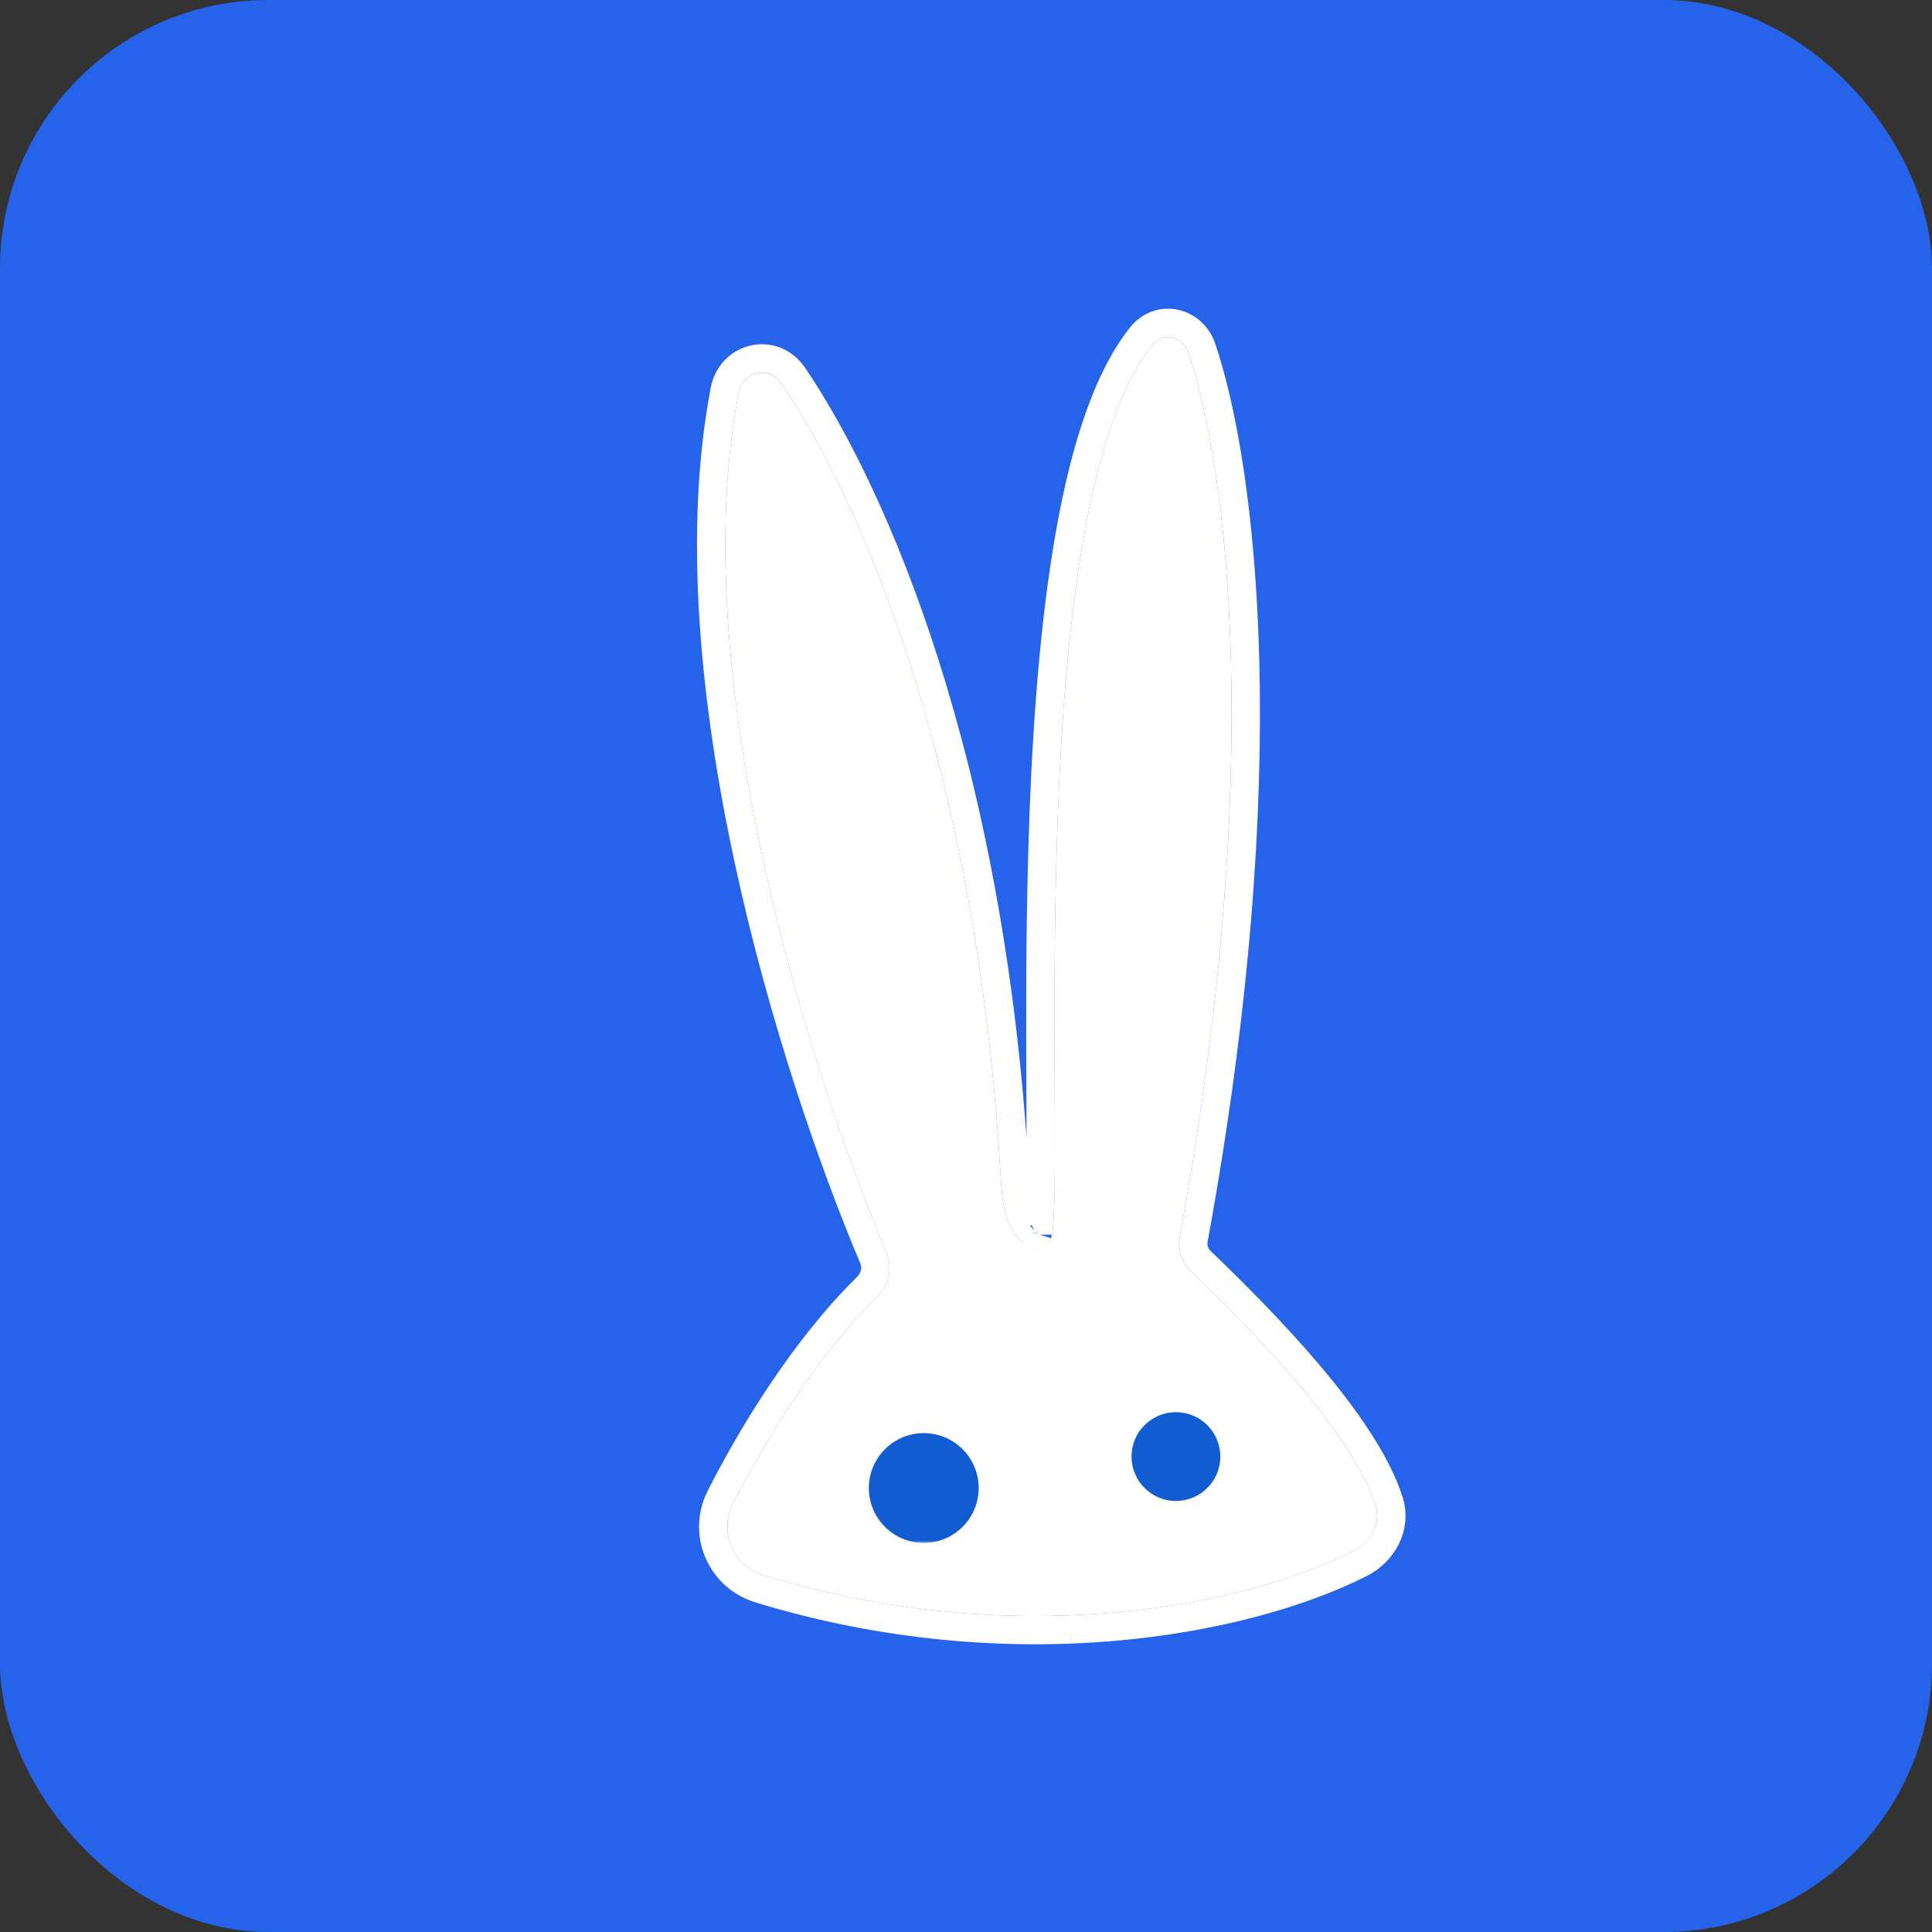 <svg width="360" height="360" viewBox="0 0 360 360" fill="none" xmlns="http://www.w3.org/2000/svg">
<rect x="0" y="0" width="360" height="360" fill="#333333" stroke="none"/>
<rect width="360" height="360" rx="50" fill="#2563EB"/>
<path d="M253.501 291.302C232.249 302.072 188.858 310.511 141.545 296.059C134.292 293.843 130.785 285.754 134.236 278.962C140.121 267.379 149.773 251.428 161.556 239.811C163.052 238.336 163.5 236.199 162.746 234.412C155.217 216.565 145.773 189.404 139.464 160.127C133.165 130.895 129.934 99.303 135.038 72.708C136.247 66.404 144.126 64.557 147.826 70.008C162.672 91.876 184.58 141.64 189.074 218.725C189.22 221.227 189.407 223.648 190.009 225.714C190.602 227.745 191.498 229.093 192.832 229.847C193.034 229.961 193.151 229.992 193.2 230C193.204 229.998 193.209 229.995 193.215 229.991C193.246 229.972 193.299 229.933 193.372 229.861C193.426 229.623 193.487 229.252 193.545 228.721C193.668 227.612 193.757 226.045 193.817 224.034C193.937 220.023 193.937 214.481 193.912 207.798C193.907 206.45 193.901 205.057 193.895 203.623C193.839 190.868 193.77 174.834 194.259 158.097C194.802 139.488 196.039 119.925 198.773 102.948C201.485 86.109 205.741 71.303 212.65 62.635C214.302 60.563 216.756 59.806 219.031 60.324C221.259 60.83 223.135 62.509 223.938 64.882C231.375 86.838 238.539 142.968 222.423 230.906C222.149 232.401 222.643 233.941 223.718 234.974C229.552 240.577 237.118 248.105 243.798 255.989C250.417 263.8 256.413 272.243 258.808 279.661C260.397 284.581 257.587 289.231 253.501 291.302ZM193.316 230.067C193.317 230.067 193.321 230.057 193.327 230.036C193.32 230.056 193.316 230.066 193.316 230.067Z" stroke="white" stroke-width="5.281"/>
<path fill-rule="evenodd" clip-rule="evenodd" d="M252.306 288.95C231.668 299.409 188.981 307.791 142.315 293.537C136.614 291.795 133.889 285.475 136.589 280.161C142.418 268.688 151.918 253.023 163.408 241.694C165.616 239.518 166.382 236.246 165.177 233.389C150.23 197.954 127.618 125.376 137.629 73.209C138.412 69.131 143.308 68.059 145.641 71.494C160.181 92.911 181.967 142.2 186.437 218.882C186.725 223.832 187.215 229.709 191.532 232.149C192.896 232.92 194.338 232.909 195.625 231.3C196.648 230.021 196.601 219.242 196.534 203.616C196.355 162.472 196.031 87.724 214.714 64.283C216.739 61.743 220.394 62.655 221.436 65.732C228.679 87.115 235.894 142.753 219.825 230.433C219.394 232.786 220.163 235.224 221.888 236.881C233.514 248.048 251.845 266.697 256.295 280.475C257.397 283.889 255.507 287.328 252.306 288.95ZM213.239 271.435C213.239 274.678 215.868 277.308 219.112 277.308C222.355 277.308 224.985 274.678 224.985 271.435C224.985 268.191 222.355 265.562 219.112 265.562C215.868 265.562 213.239 268.191 213.239 271.435ZM164.296 277.306C164.296 281.631 167.802 285.137 172.127 285.137C176.452 285.137 179.958 281.631 179.958 277.306C179.958 272.982 176.452 269.476 172.127 269.476C167.802 269.476 164.296 272.982 164.296 277.306Z" fill="white"/>
<mask id="path-4-outside-1_6825_1182" maskUnits="userSpaceOnUse" x="160.99" y="262.537" width="67" height="25" fill="black">
<rect fill="white" x="160.99" y="262.537" width="67" height="25"/>
<path fill-rule="evenodd" clip-rule="evenodd" d="M219.117 277.283C215.873 277.283 213.244 274.653 213.244 271.41C213.244 268.166 215.873 265.537 219.117 265.537C222.36 265.537 224.99 268.166 224.99 271.41C224.99 274.653 222.36 277.283 219.117 277.283ZM172.131 285.105C167.806 285.105 164.3 281.599 164.3 277.274C164.3 272.949 167.806 269.443 172.131 269.443C176.456 269.443 179.962 272.949 179.962 277.274C179.962 281.599 176.456 285.105 172.131 285.105Z"/>
</mask>
<path fill-rule="evenodd" clip-rule="evenodd" d="M219.117 277.283C215.873 277.283 213.244 274.653 213.244 271.41C213.244 268.166 215.873 265.537 219.117 265.537C222.36 265.537 224.99 268.166 224.99 271.41C224.99 274.653 222.36 277.283 219.117 277.283ZM172.131 285.105C167.806 285.105 164.3 281.599 164.3 277.274C164.3 272.949 167.806 269.443 172.131 269.443C176.456 269.443 179.962 272.949 179.962 277.274C179.962 281.599 176.456 285.105 172.131 285.105Z" fill="#115CD0"/>
<path d="M215.644 271.41C215.644 273.328 217.199 274.883 219.117 274.883V279.683C214.548 279.683 210.844 275.979 210.844 271.41H215.644ZM219.117 267.937C217.199 267.937 215.644 269.492 215.644 271.41H210.844C210.844 266.841 214.548 263.137 219.117 263.137V267.937ZM222.59 271.41C222.59 269.492 221.035 267.937 219.117 267.937V263.137C223.686 263.137 227.39 266.841 227.39 271.41H222.59ZM219.117 274.883C221.035 274.883 222.59 273.328 222.59 271.41H227.39C227.39 275.979 223.686 279.683 219.117 279.683V274.883ZM166.7 277.274C166.7 280.273 169.132 282.705 172.131 282.705V287.505C166.481 287.505 161.9 282.924 161.9 277.274H166.7ZM172.131 271.843C169.132 271.843 166.7 274.275 166.7 277.274H161.9C161.9 271.624 166.481 267.043 172.131 267.043V271.843ZM177.562 277.274C177.562 274.275 175.13 271.843 172.131 271.843V267.043C177.781 267.043 182.362 271.624 182.362 277.274H177.562ZM172.131 282.705C175.13 282.705 177.562 280.273 177.562 277.274H182.362C182.362 282.924 177.781 287.505 172.131 287.505V282.705Z" fill="#115CD0" mask="url(#path-4-outside-1_6825_1182)"/>
</svg>
